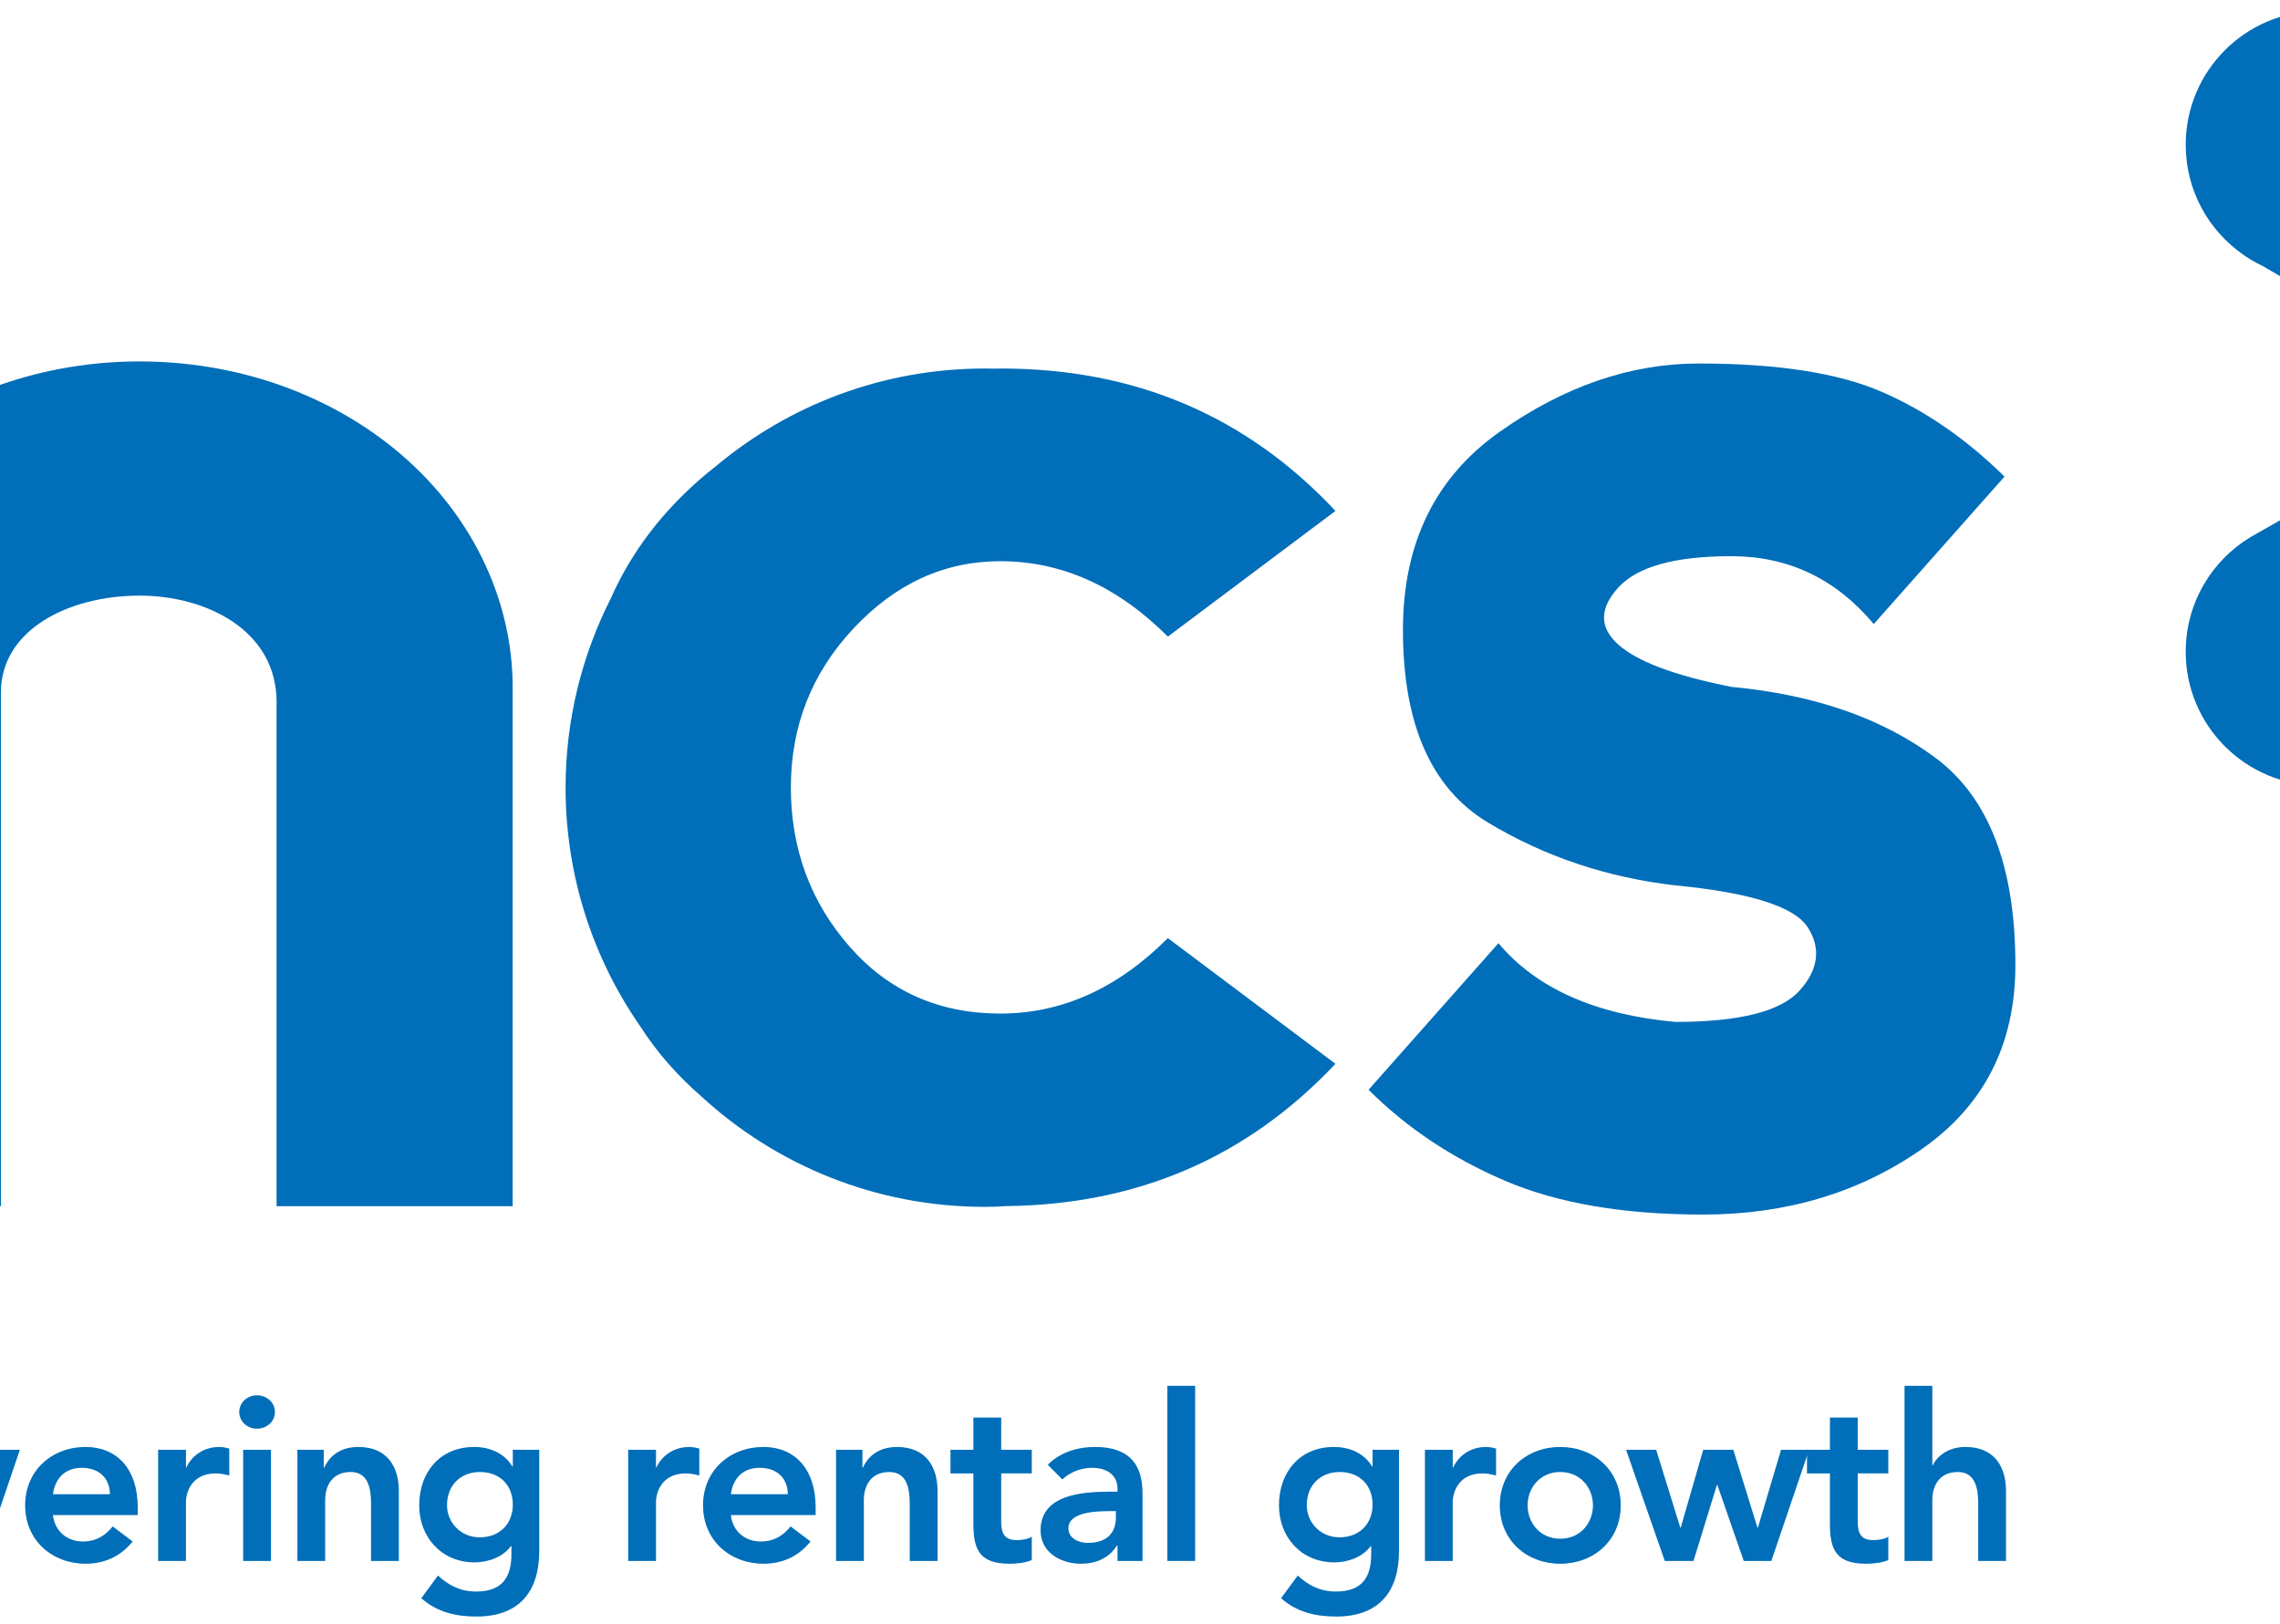 <?xml version="1.0"?>
<svg xmlns="http://www.w3.org/2000/svg" viewBox="101 0 293 209" width="400" height="285">
  <svg xmlns:xlink="http://www.w3.org/1999/xlink" version="1.1" id="Layer_1" x="0px" y="0px" width="496.062px" height="209.645px" viewBox="0 0 496.062 209.645" xml:space="preserve">
<g>
	<g>
		<path fill="#006EB9" d="M3.864,179.753h13.979v3.4H7.619v5.186h9.688v3.397H7.619v5.725h10.762v3.396H3.864V179.753z"/>
		<path fill="#006EB9" d="M20.883,186.551h3.397v2.234h0.06c0.627-1.341,1.998-2.594,4.382-2.594c2.206,0,3.726,0.864,4.472,2.654    c1.043-1.819,2.563-2.654,4.709-2.654c3.816,0,5.157,2.713,5.157,6.141v8.525h-3.577v-8.108c0-1.788-0.536-3.337-2.652-3.337    c-2.235,0-3.07,1.847-3.07,3.695v7.75h-3.577v-8.525c0-1.758-0.716-2.92-2.444-2.92c-2.354,0-3.279,1.729-3.279,3.635v7.811    h-3.576V186.551z"/>
		<path fill="#006EB9" d="M46.248,186.551h3.397v2.146h0.061c1.042-1.729,2.921-2.505,4.918-2.505c4.411,0,7.063,3.278,7.063,7.513    c0,4.232-2.831,7.511-6.914,7.511c-2.684,0-4.114-1.252-4.858-2.176h-0.09v8.615h-3.577V186.551z M53.909,189.412    c-2.623,0-4.203,2.056-4.203,4.292c0,2.234,1.58,4.292,4.203,4.292c2.622,0,4.202-2.058,4.202-4.292    C58.111,191.468,56.531,189.412,53.909,189.412z"/>
		<path fill="#006EB9" d="M71.373,186.191c4.322,0,7.78,3.012,7.78,7.513c0,4.5-3.458,7.511-7.78,7.511    c-4.321,0-7.779-3.011-7.779-7.511C63.594,189.203,67.052,186.191,71.373,186.191z M71.373,197.996    c2.623,0,4.203-2.058,4.203-4.292c0-2.236-1.58-4.292-4.203-4.292c-2.622,0-4.203,2.056-4.203,4.292    C67.17,195.938,68.751,197.996,71.373,197.996z"/>
		<path fill="#006EB9" d="M79.839,186.551h3.874l3.101,10.015h0.06l2.891-10.015h3.876l3.102,10.015h0.058l2.981-10.015h3.606    l-4.857,14.307h-3.548l-3.397-9.777h-0.061l-3.011,9.777h-3.696L79.839,186.551z"/>
		<path fill="#006EB9" d="M107.646,194.956c0.239,2.115,1.849,3.397,3.846,3.397c1.788,0,2.951-0.835,3.845-1.938l2.564,1.938    c-1.669,2.058-3.787,2.861-6.052,2.861c-4.321,0-7.78-3.011-7.78-7.511c0-4.501,3.459-7.513,7.78-7.513    c3.994,0,6.706,2.802,6.706,7.781v0.983H107.646z M114.979,192.273c-0.03-2.087-1.4-3.398-3.635-3.398    c-2.118,0-3.429,1.342-3.698,3.398H114.979z"/>
		<path fill="#006EB9" d="M121.179,186.551h3.577v2.266h0.061c0.773-1.641,2.354-2.625,4.231-2.625c0.447,0,0.864,0.09,1.282,0.21    v3.457c-0.597-0.149-1.163-0.268-1.729-0.268c-3.367,0-3.845,2.831-3.845,3.605v7.661h-3.577V186.551z"/>
		<path fill="#006EB9" d="M133.875,179.546c1.312,0,2.326,0.923,2.326,2.145c0,1.224-1.014,2.147-2.326,2.147    c-1.311,0-2.265-1.015-2.265-2.147C131.61,180.56,132.564,179.546,133.875,179.546z M132.117,186.551h3.578v14.307h-3.578V186.551    z"/>
		<path fill="#006EB9" d="M139.091,186.551h3.398v2.295h0.06c0.655-1.431,1.997-2.654,4.382-2.654c3.845,0,5.215,2.713,5.215,5.634    v9.032h-3.576v-7.242c0-1.581-0.119-4.203-2.622-4.203c-2.356,0-3.279,1.729-3.279,3.635v7.811h-3.577V186.551z"/>
		<path fill="#006EB9" d="M170.21,186.551v13.025c0,5.156-2.505,8.435-8.079,8.435c-2.653,0-5.068-0.565-7.095-2.355l2.146-2.919    c1.432,1.311,2.92,2.056,4.918,2.056c3.459,0,4.531-1.967,4.531-4.799v-1.043h-0.06c-1.044,1.4-2.892,2.088-4.68,2.088    c-4.293,0-7.125-3.28-7.125-7.334c0-4.234,2.653-7.513,7.064-7.513c1.999,0,3.876,0.776,4.919,2.505h0.06v-2.146H170.21z     M158.345,193.673c0,2.266,1.789,4.145,4.202,4.145c2.655,0,4.264-1.817,4.264-4.202c0-2.475-1.64-4.203-4.232-4.203    C160.073,189.412,158.345,191.141,158.345,193.673z"/>
		<path fill="#006EB9" d="M181.652,186.551h3.578v2.266h0.059c0.776-1.641,2.355-2.625,4.233-2.625c0.446,0,0.865,0.09,1.281,0.21    v3.457c-0.597-0.149-1.162-0.268-1.729-0.268c-3.367,0-3.844,2.831-3.844,3.605v7.661h-3.578V186.551z"/>
		<path fill="#006EB9" d="M194.861,194.956c0.238,2.115,1.849,3.397,3.846,3.397c1.788,0,2.951-0.835,3.845-1.938l2.563,1.938    c-1.669,2.058-3.786,2.861-6.053,2.861c-4.32,0-7.779-3.011-7.779-7.511c0-4.501,3.459-7.513,7.779-7.513    c3.995,0,6.708,2.802,6.708,7.781v0.983H194.861z M202.193,192.273c-0.029-2.087-1.4-3.398-3.635-3.398    c-2.118,0-3.429,1.342-3.697,3.398H202.193z"/>
		<path fill="#006EB9" d="M208.394,186.551h3.397v2.295h0.06c0.655-1.431,1.998-2.654,4.382-2.654c3.845,0,5.217,2.713,5.217,5.634    v9.032h-3.578v-7.242c0-1.581-0.118-4.203-2.623-4.203c-2.354,0-3.278,1.729-3.278,3.635v7.811h-3.576V186.551z"/>
		<path fill="#006EB9" d="M223.116,189.591v-3.04h2.951v-4.144h3.577v4.144h3.934v3.04h-3.934v6.259    c0,1.432,0.417,2.326,1.997,2.326c0.626,0,1.49-0.119,1.937-0.447v3.01c-0.744,0.357-1.997,0.477-2.831,0.477    c-3.784,0-4.68-1.699-4.68-5.067v-6.557H223.116z"/>
		<path fill="#006EB9" d="M244.606,198.89h-0.089c-1.014,1.609-2.684,2.325-4.591,2.325c-2.653,0-5.217-1.46-5.217-4.292    c0-4.649,5.426-4.979,9.003-4.979h0.894v-0.386c0-1.76-1.371-2.684-3.28-2.684c-1.488,0-2.859,0.595-3.814,1.49l-1.877-1.878    c1.58-1.61,3.815-2.296,6.08-2.296c6.111,0,6.111,4.412,6.111,6.439v8.227h-3.22V198.89z M244.398,194.448h-0.746    c-1.967,0-5.365,0.15-5.365,2.206c0,1.312,1.341,1.879,2.504,1.879c2.444,0,3.607-1.283,3.607-3.279V194.448z"/>
		<path fill="#006EB9" d="M251.013,178.323h3.579v22.534h-3.579V178.323z"/>
		<path fill="#006EB9" d="M280.822,186.551v13.025c0,5.156-2.505,8.435-8.079,8.435c-2.653,0-5.068-0.565-7.095-2.355l2.146-2.919    c1.433,1.311,2.921,2.056,4.919,2.056c3.458,0,4.531-1.967,4.531-4.799v-1.043h-0.06c-1.044,1.4-2.892,2.088-4.68,2.088    c-4.292,0-7.125-3.28-7.125-7.334c0-4.234,2.653-7.513,7.064-7.513c1.998,0,3.875,0.776,4.92,2.505h0.059v-2.146H280.822z     M268.957,193.673c0,2.266,1.789,4.145,4.203,4.145c2.652,0,4.263-1.817,4.263-4.202c0-2.475-1.64-4.203-4.232-4.203    C270.687,189.412,268.957,191.141,268.957,193.673z"/>
		<path fill="#006EB9" d="M284.157,186.551h3.577v2.266h0.061c0.774-1.641,2.354-2.625,4.231-2.625c0.446,0,0.865,0.09,1.282,0.21    v3.457c-0.598-0.149-1.163-0.268-1.73-0.268c-3.366,0-3.844,2.831-3.844,3.605v7.661h-3.577V186.551z"/>
		<path fill="#006EB9" d="M301.571,186.191c4.321,0,7.779,3.012,7.779,7.513c0,4.5-3.458,7.511-7.779,7.511    c-4.322,0-7.78-3.011-7.78-7.511C293.791,189.203,297.249,186.191,301.571,186.191z M301.571,197.996    c2.622,0,4.203-2.058,4.203-4.292c0-2.236-1.581-4.292-4.203-4.292c-2.623,0-4.203,2.056-4.203,4.292    C297.368,195.938,298.948,197.996,301.571,197.996z"/>
		<path fill="#006EB9" d="M310.034,186.551h3.874l3.102,10.015h0.059l2.892-10.015h3.874l3.102,10.015h0.059l2.981-10.015h3.606    l-4.858,14.307h-3.548l-3.398-9.777h-0.059l-3.011,9.777h-3.695L310.034,186.551z"/>
		<path fill="#006EB9" d="M333.312,189.591v-3.04h2.951v-4.144h3.577v4.144h3.934v3.04h-3.934v6.259    c0,1.432,0.416,2.326,1.996,2.326c0.627,0,1.49-0.119,1.938-0.447v3.01c-0.745,0.357-1.997,0.477-2.831,0.477    c-3.786,0-4.68-1.699-4.68-5.067v-6.557H333.312z"/>
		<path fill="#006EB9" d="M349.436,188.547h0.061c0.566-1.191,1.996-2.355,4.203-2.355c3.846,0,5.216,2.713,5.216,5.634v9.032    h-3.577v-7.242c0-1.581-0.118-4.203-2.621-4.203c-2.357,0-3.281,1.729-3.281,3.635v7.811h-3.575v-22.534h3.575V188.547z"/>
	</g>
	<path fill="#006EB9" d="M342.98,50.442c5.605,2.438,10.852,6.07,15.743,10.885l-16.82,18.971c-4.884-5.822-10.991-8.73-18.323-8.73   c-7.258,0-12.105,1.344-14.552,4.044c-2.443,2.696-2.443,5.135,0,7.325c2.446,2.192,7.294,4.007,14.552,5.447   c10.706,1.001,19.475,4.06,26.301,9.161c6.825,5.1,10.242,13.972,10.242,26.617c0,10.213-4.024,18.115-12.075,23.722   c-8.048,5.606-17.425,8.403-28.131,8.403c-10.203,0-18.704-1.454-25.493-4.366c-6.789-2.909-12.63-6.807-17.516-11.695   l16.707-18.858c4.89,5.821,12.468,9.191,22.744,10.129c8.262,0,13.598-1.347,16.006-4.041c2.407-2.693,2.768-5.39,1.078-8.086   c-1.689-2.691-7.383-4.508-17.084-5.443c-8.769-1.011-16.796-3.697-24.091-8.086c-7.294-4.381-10.938-12.641-10.938-24.79   c0-11.14,4.15-19.635,12.447-25.49c8.299-5.858,16.832-8.785,25.598-8.785C329.506,46.774,337.381,47.996,342.98,50.442z"/>
	<path fill="#006EB9" d="M151.611,57.788c-4.462-3.648-9.618-6.468-15.196-8.385c-5.544-1.895-11.509-2.895-17.618-2.895   c-6.196,0-12.231,1.028-17.841,2.978c-5.495,1.912-10.573,4.707-14.979,8.302c-0.198,0.165-0.387,0.328-0.585,0.492   c-0.194-0.164-0.385-0.327-0.588-0.492c-4.437-3.627-9.566-6.444-15.108-8.348c-5.571-1.926-11.564-2.932-17.707-2.932   c-6.101,0-12.054,1-17.592,2.886c-5.586,1.918-10.754,4.741-15.226,8.394C9.545,65.658,4.013,76.816,3.994,88.412l-0.052,0.065   v66.734h30.454v-27.648V90.43l0,0c0-9.327,9.073-13.787,17.592-13.787c8.763,0,17.707,4.46,17.707,13.282v0.043v37.551v27.693   h31.261V127.47V89.068l0,0c0-7.966,8.622-12.426,17.841-12.426c8.569,0,17.618,4.46,17.618,13.684l0,0v37.224v27.662h30.377V88.478   C166.792,76.86,161.261,65.666,151.611,57.788z"/>
	<path fill="#006EB9" d="M440.575,51.25c0-9.585,7.535-17.595,16.583-19.413L407.67,3.6l-0.001,0.003   c-2.489-1.396-5.355-2.194-8.408-2.194c-9.514,0-17.224,7.712-17.224,17.221c0,5.873,2.939,11.053,7.428,14.161l-0.003,0.004   l0.034,0.02c0.742,0.513,1.525,0.972,2.349,1.363l29.69,17.218l-30.419,17.293c-0.216,0.114-0.429,0.236-0.635,0.359l-0.123,0.072   l0,0c-4.986,3.018-8.321,8.491-8.321,14.746c0,9.509,7.71,17.22,17.224,17.22c3.145,0,6.093-0.851,8.63-2.324l0.005,0.008   l49.263-28.005C447.757,69.233,440.575,61.081,440.575,51.25z"/>
	<path fill="#EC008C" d="M492.732,51.25c0,9.82-7.965,17.779-17.786,17.779s-17.788-7.959-17.788-17.779   c0-9.825,7.967-17.784,17.788-17.784S492.732,41.425,492.732,51.25z"/>
	<path fill="#006EB9" d="M229.53,130.422c-7.904,0-14.375-2.88-19.404-8.628c-5.027-5.745-7.544-12.576-7.544-20.478   c0-7.907,2.695-14.732,8.085-20.479c5.392-5.748,11.676-8.624,18.863-8.624c7.903,0,15.093,3.236,21.554,9.703l21.562-16.172   c-11.425-12.215-25.763-18.324-43.01-18.324c-0.258,0-0.511,0.012-0.767,0.016c-0.42-0.01-0.865-0.016-1.332-0.016   c-13.171,0-25.233,4.727-34.601,12.569c-0.377,0.3-0.76,0.594-1.134,0.906c-5.583,4.653-9.707,10.032-12.398,16.13   c-3.703,7.313-5.804,15.576-5.804,24.334c0,11.439,3.572,22.04,9.647,30.77c2.138,3.324,4.74,6.272,7.779,8.921   c9.606,8.843,22.425,14.245,36.51,14.245c1.017,0,1.911-0.036,2.709-0.099c16.925-0.17,31.061-6.265,42.399-18.309l-21.562-16.172   C244.623,127.188,237.434,130.422,229.53,130.422z"/>
</g>
</svg>
</svg>
